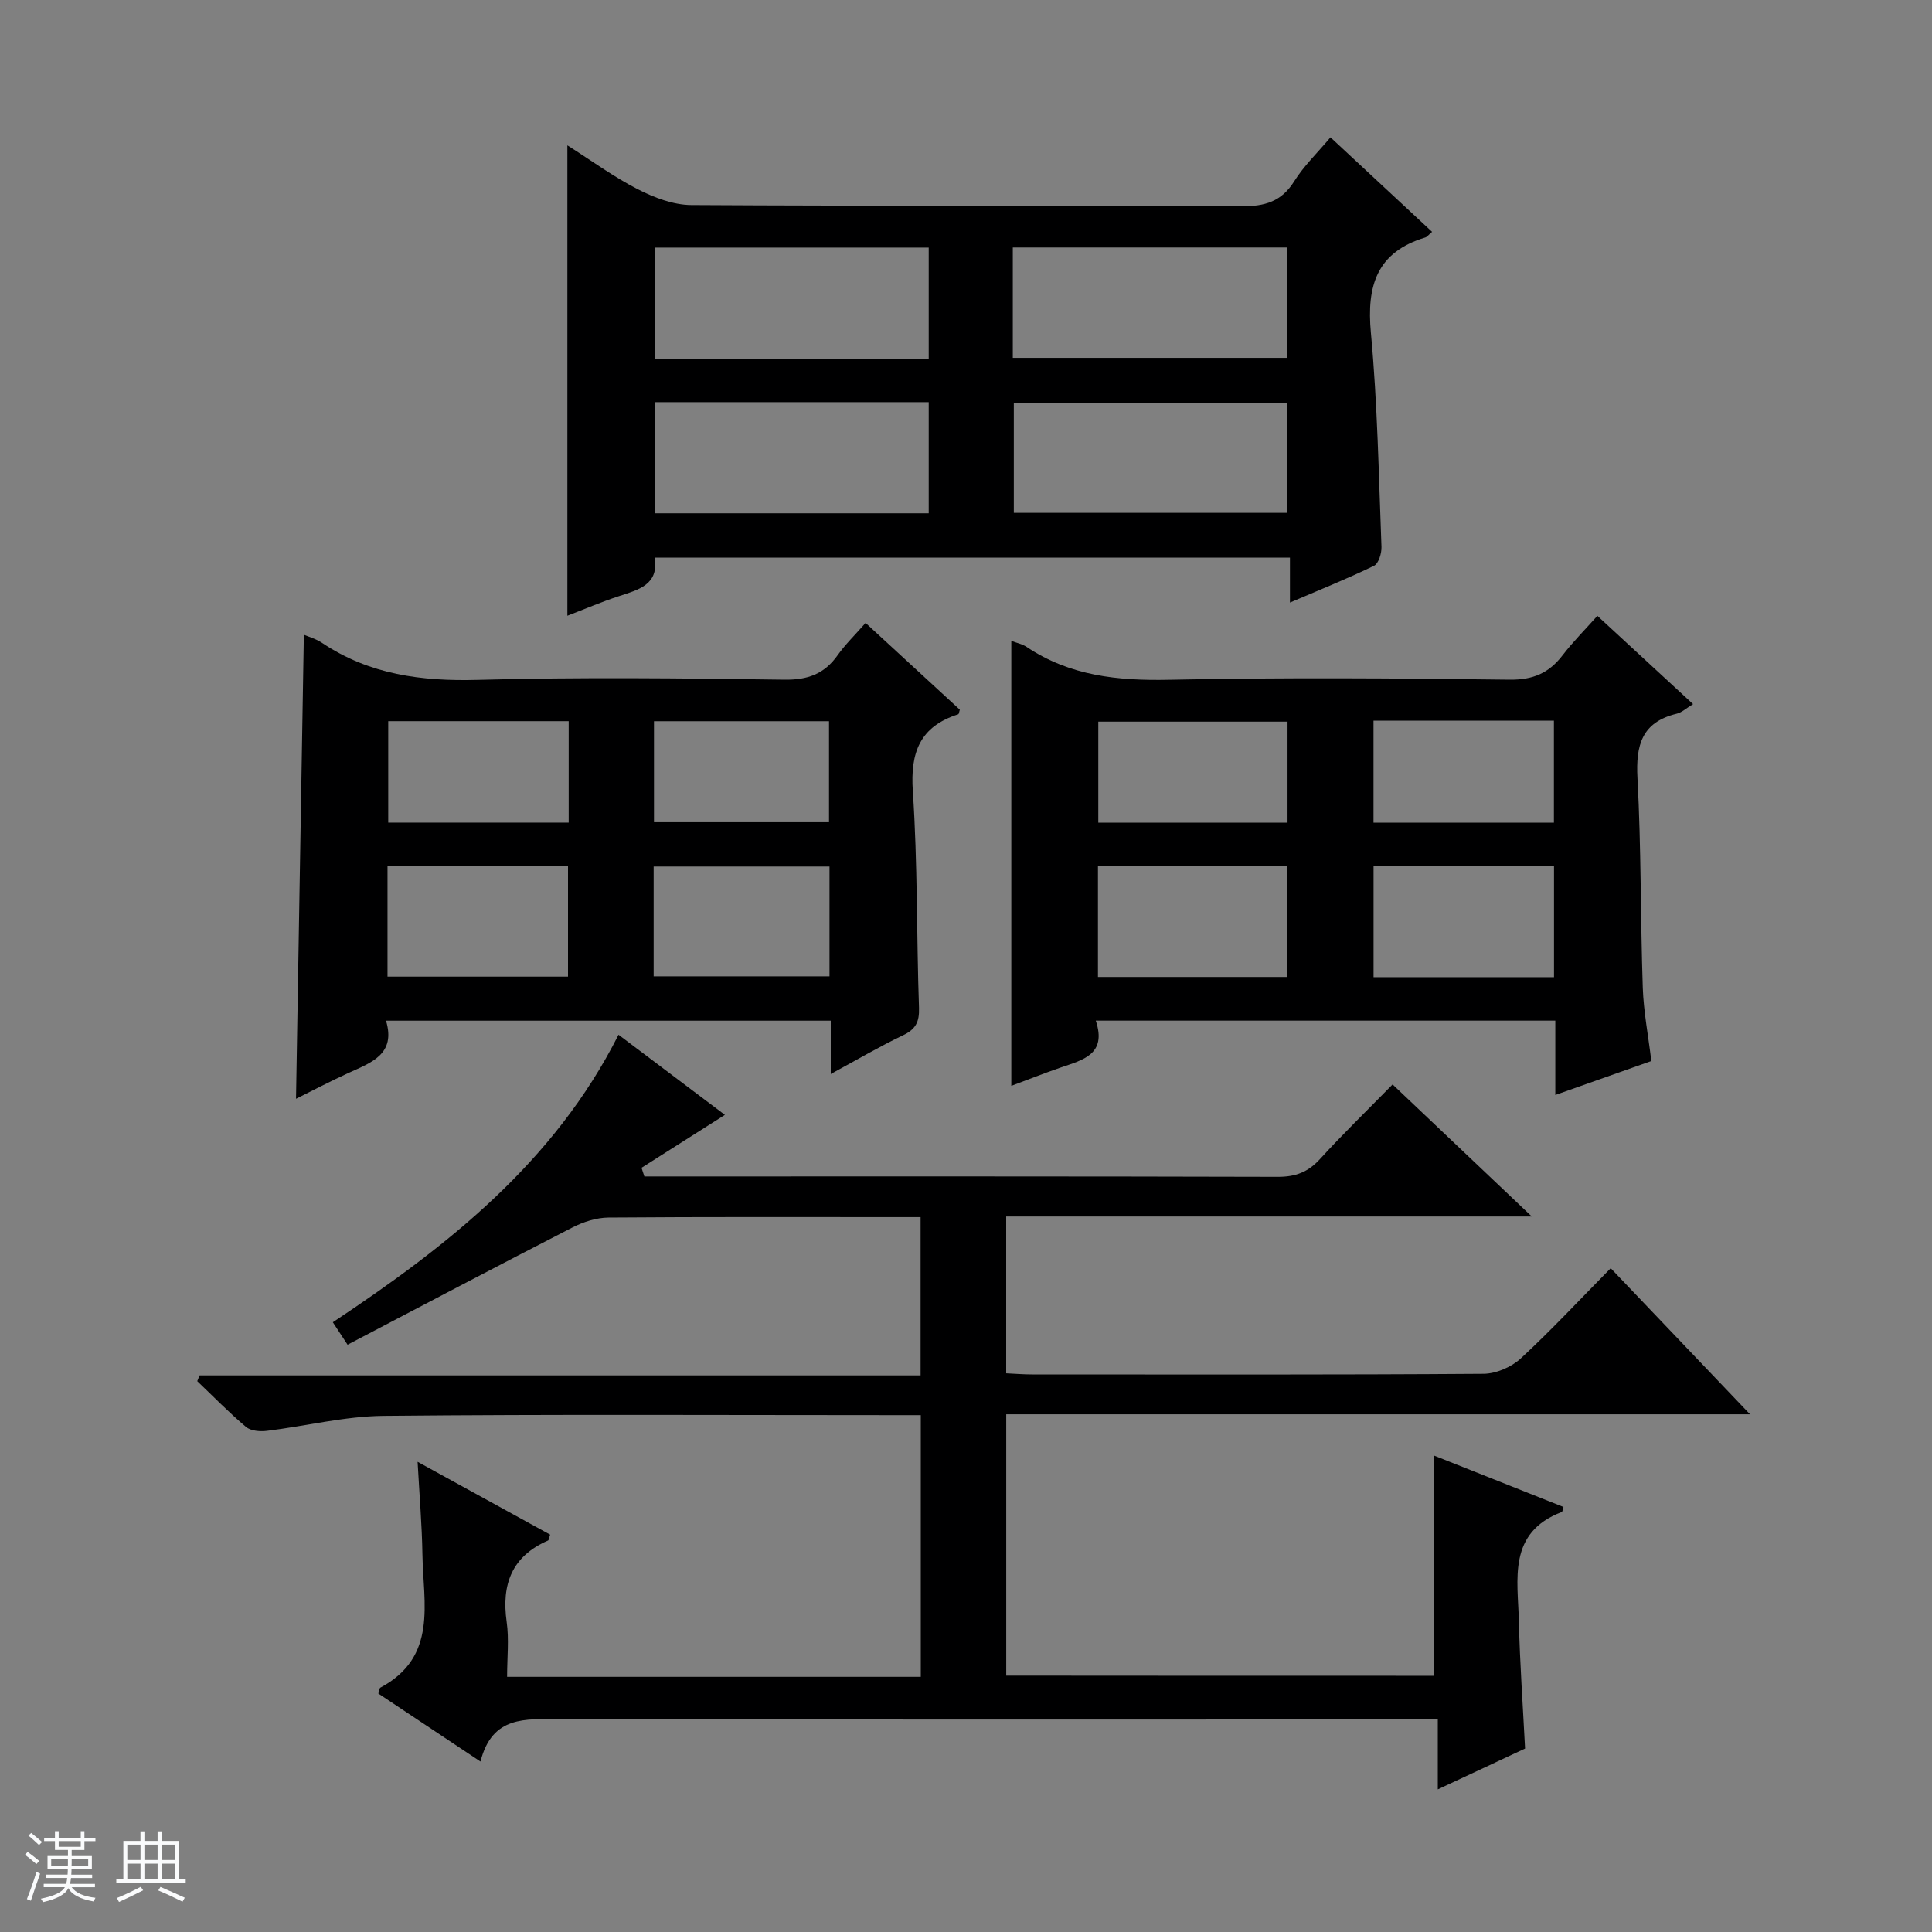 <svg enable-background="new 0 0 400 400" viewBox="0 0 400 400" xmlns="http://www.w3.org/2000/svg"><rect x="0" y="0" width="400" height="400" fill="#808080" stroke="none"/><path d="m5.17 384 .56-.58c.85.61 1.65 1.24 2.4 1.87l-.59.64c-.84-.73-1.63-1.38-2.37-1.93m1.22 9.53-.82-.34c.71-1.76 1.37-3.64 1.98-5.63.24.13.5.25.76.36-.6 1.67-1.24 3.54-1.92 5.61m-.5-13.5.57-.54c.56.44 1.31 1.06 2.26 1.87l-.64.64c-.68-.66-1.41-1.32-2.19-1.97m3.25.46h2.24v-1.36h.77v1.36h4.57v-1.36h.76v1.36h2.28v.69h-2.28v1.84h-2.64v1.26h4.18v2.64h-4.21c0 .45-.02.86-.05 1.21h4.32v.69h-4.38c-.04.34-.1.75-.19 1.22h5.15v.69h-4.82c.87 1.19 2.51 1.92 4.93 2.19-.17.31-.3.57-.37.76-2.77-.49-4.52-1.41-5.26-2.76-.56 1.26-2.3 2.23-5.24 2.9-.12-.24-.26-.48-.43-.72 2.73-.55 4.38-1.34 4.96-2.38h-4.38v-.69h4.65c.1-.38.17-.79.21-1.22h-4.32v-.69h4.4c.03-.34.05-.75.05-1.21h-4.2v-2.64h4.23v-1.26h-2.69v-1.84h-2.24zm1.46 4.46v1.29h3.45c.01-.4.02-.57.01-.53v-.32-.45h-3.46zm1.55-2.59h4.57v-1.19h-4.57zm6.11 2.59h-3.42v.77c-.01.19-.01.37-.02.53h3.44z" fill="#fafbfc"/><path d="m32.63 379.16h.82v1.98h3.54v7.89h1.46v.78h-14.37v-.78h1.46v-7.89h3.54v-1.98h.82v1.98h2.73zm-3.49 11.48.5.73c-1.61.82-3.28 1.63-5 2.41-.13-.27-.28-.55-.44-.82 1.75-.72 3.4-1.49 4.94-2.32m-2.78-5.55h2.73v-3.18h-2.73zm0 3.95h2.73v-3.2h-2.73zm3.54-3.95h2.73v-3.18h-2.73zm0 3.95h2.73v-3.2h-2.73zm7.89 4.68c-1.84-.92-3.51-1.7-5.02-2.32l.45-.73c1.89.8 3.57 1.55 5.04 2.23zm-1.62-11.81h-2.73v3.18h2.73zm-2.73 7.13h2.73v-3.2h-2.73v3.19z" fill="#fafbfc"/><g fill="#000001"><path d="m296.81 346.95c0-15.06 0-30.11 0-45.63 8.69 3.45 17.79 7.07 26.89 10.68-.17.53-.19.98-.35 1.04-11.29 4.3-9.08 13.98-8.88 22.69.2 8.62.82 17.23 1.28 26.29-5.65 2.64-11.45 5.36-18.07 8.45 0-5.15 0-9.54 0-14.47-2.55 0-4.49 0-6.44 0-58.49 0-116.99.05-175.48-.06-6.96-.01-13.87-.78-16.28 8.77-7.56-5.03-14.39-9.58-21.15-14.08.21-.63.22-1.12.43-1.23 11.9-6.34 8.86-17.45 8.7-27.56-.1-6.13-.62-12.24-1-19.19 9.57 5.26 18.54 10.19 27.44 15.08-.24.7-.26 1.14-.44 1.22-7.51 3.27-9.66 9.08-8.56 16.85.51 3.58.09 7.3.09 11.37h85.65c0-17.91 0-35.67 0-54.18-1.74 0-3.5 0-5.25 0-35.33 0-70.66-.2-105.99.15-8.05.08-16.08 2.12-24.13 3.1-1.41.17-3.33.03-4.32-.8-3.53-2.97-6.76-6.3-10.11-9.49.16-.4.33-.8.49-1.19h149.27c0-11.11 0-21.53 0-32.77-1.47 0-3.05 0-4.63 0-20 0-40-.07-59.99.09-2.5.02-5.19.89-7.44 2.04-15.51 7.96-30.92 16.09-46.58 24.29-1.24-1.89-2.01-3.07-3.05-4.65 23.85-15.83 45.85-33.16 59.15-59.53 7.89 5.95 15.15 11.42 22.02 16.59-5.93 3.77-11.6 7.36-17.26 10.96.2.6.4 1.2.59 1.79h5.16c42 0 83.99-.04 125.99.08 3.65.01 6.26-.97 8.72-3.67 4.71-5.17 9.73-10.04 15.04-15.46 9.5 9.01 18.71 17.75 28.82 27.34-36.92 0-72.74 0-108.82 0v32.47c1.78.08 3.56.23 5.33.23 31.16.01 62.33.09 93.49-.13 2.62-.02 5.78-1.39 7.72-3.18 6.35-5.87 12.26-12.23 18.62-18.68 9.56 10.03 18.85 19.77 28.84 30.24-51.76 0-102.75 0-153.99 0v54.11c29.46.03 59.04.03 88.48.03z"/><path d="m117.47 30.09c5.02 3.18 9.59 6.54 14.58 9.09 3.38 1.73 7.33 3.24 11.04 3.27 37.99.23 75.99.06 113.99.25 4.76.02 8.21-.93 10.86-5.15 2-3.2 4.81-5.89 7.52-9.12 7.13 6.63 14.01 13.03 21.04 19.57-.72.6-1.02 1.05-1.42 1.17-10.03 3.03-12.16 9.97-11.25 19.74 1.37 14.71 1.62 29.53 2.19 44.31.05 1.33-.6 3.46-1.55 3.92-5.49 2.67-11.18 4.94-17.4 7.61 0-3.4 0-6.14 0-9.31-43.99 0-87.55 0-131.54 0 .94 5.61-3.31 6.65-7.43 8-3.57 1.17-7.04 2.66-10.63 4.04 0-32.73 0-64.81 0-97.39zm74.81 21.17c-19.1 0-37.83 0-56.75 0v23.01h56.75c0-7.73 0-15.13 0-23.01zm17.41 22.83h56.79c0-7.92 0-15.32 0-22.85-19.06 0-37.78 0-56.79 0zm-17.41 9.17c-19.1 0-37.83 0-56.75 0v23.01h56.75c0-7.73 0-15.13 0-23.01zm74.27.1c-19.1 0-37.92 0-56.65 0v22.82h56.65c0-7.83 0-15.25 0-22.82z"/><path d="m209.38 132.69c1.08.41 2.25.63 3.16 1.24 8.98 6.02 18.89 7.03 29.49 6.81 23.49-.49 47-.32 70.49-.02 4.87.06 8.18-1.37 11.01-5.07 2.11-2.75 4.58-5.22 7.19-8.15 6.63 6.12 13.05 12.04 19.81 18.28-1.43.86-2.32 1.73-3.37 1.98-7.25 1.75-8.51 6.51-8.14 13.34.78 14.45.61 28.95 1.1 43.42.17 4.93 1.13 9.84 1.77 15.15-6.41 2.27-12.89 4.56-19.88 7.03 0-5.48 0-10.27 0-15.39-31.71 0-63.1 0-95.14 0 2.36 7.04-2.74 8.14-7.36 9.74-3.42 1.18-6.79 2.52-10.13 3.76 0-30.79 0-61.32 0-92.12zm17.94 69.58h39.15c0-7.87 0-15.41 0-22.92-13.27 0-26.17 0-39.15 0zm94.42-22.96c-12.67 0-25.04 0-37.36 0v23h37.36c0-7.69 0-15.11 0-23zm-55.17-8.98c0-7.25 0-14.01 0-20.92-13.27 0-26.29 0-39.18 0v20.92zm17.8-21.12v21.11h37.35c0-7.14 0-14.02 0-21.11-12.51 0-24.76 0-37.35 0z"/><path d="m172 222.36c0-4.18 0-7.45 0-11.04-30.68 0-61.06 0-92.08 0 2.09 6.95-3.04 8.66-7.74 10.81-3.9 1.78-7.7 3.78-10.89 5.36.54-31.95 1.08-64 1.62-96.08.86.38 2.48.82 3.8 1.71 9.82 6.56 20.6 7.96 32.24 7.64 21.13-.58 42.29-.33 63.44-.04 4.83.07 8.27-1.17 11.02-5.05 1.61-2.27 3.65-4.25 5.8-6.7 6.69 6.16 13.13 12.09 19.51 17.96-.15.46-.18.91-.34.96-7.88 2.52-9.94 7.82-9.39 15.9 1.01 14.92.76 29.92 1.28 44.87.1 2.96-.71 4.46-3.36 5.71-4.78 2.28-9.35 4.97-14.91 7.99zm-91.77-20.16h37.37c0-7.95 0-15.5 0-22.94-12.65 0-24.9 0-37.37 0zm55.1-.06h36.41c0-7.87 0-15.28 0-22.74-12.27 0-24.27 0-36.41 0zm-17.59-52.83c-12.67 0-25.04 0-37.36 0v21h37.36c0-7.02 0-13.78 0-21zm53.9 20.92c0-7.22 0-14.1 0-20.91-12.25 0-24.14 0-36.24 0v20.91z"/></g></svg>